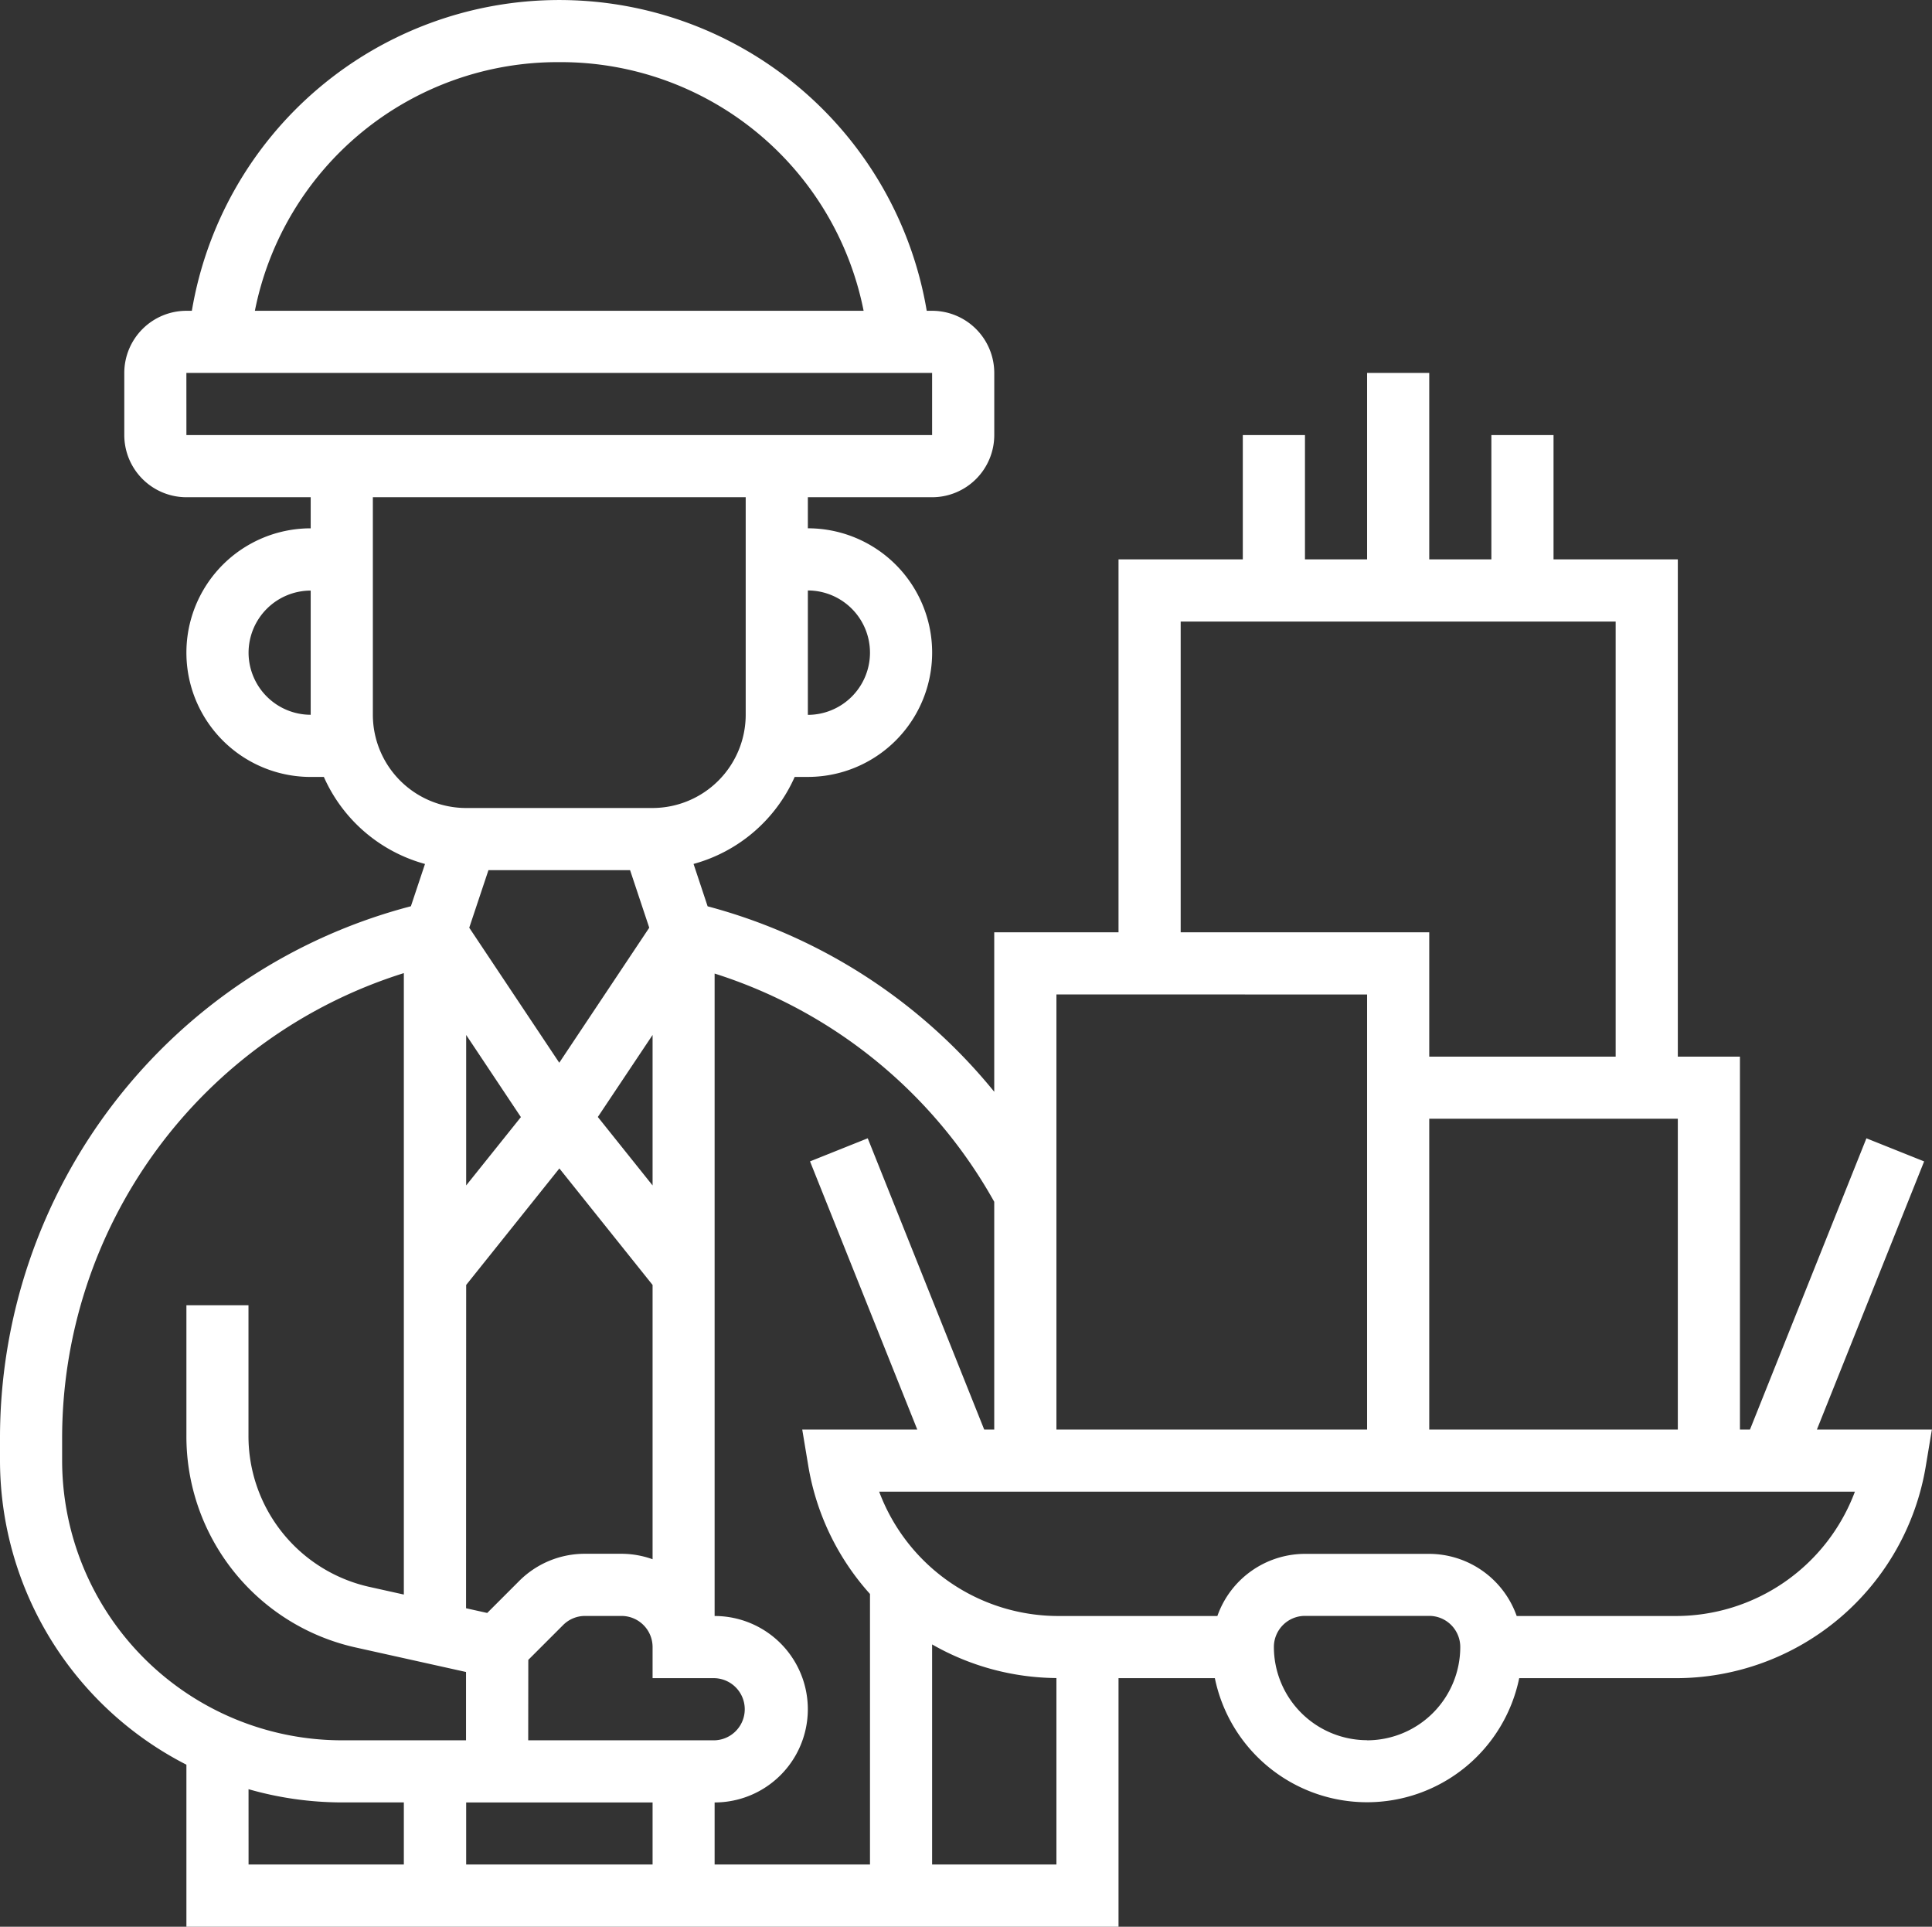 <svg xmlns="http://www.w3.org/2000/svg" width="66.02" height="65.827" viewBox="0 0 66.02 65.827"><rect x="0" y="0" width="66.02" height="65.827" fill="#333333" stroke="none"/><defs><style>.a{fill:#fff;}</style></defs><path class="a" d="M63.087,49.84l3.664-9.161-1.972-.789L60.8,49.84h-.343V37.1H58.334V20.111H54.087V15.864H51.963v4.247H49.84v-6.37H47.716v6.37H45.593V15.864H43.469v4.247H39.222V32.852H34.975V38.3a18.864,18.864,0,0,0-9.794-6.336L24.7,30.516a5.313,5.313,0,0,0,3.456-2.973h.45a4.247,4.247,0,0,0,0-8.494V17.988h4.247a2.126,2.126,0,0,0,2.123-2.123V13.741a2.126,2.126,0,0,0-2.123-2.123h-.185a12.733,12.733,0,0,0-25.112,0H7.37a2.126,2.126,0,0,0-2.123,2.123v2.123A2.126,2.126,0,0,0,7.37,17.988h4.247v1.062a4.247,4.247,0,0,0,0,8.494h.45a5.313,5.313,0,0,0,3.456,2.973l-.482,1.445A18.78,18.78,0,0,0,1,50.2v.7a11.684,11.684,0,0,0,6.37,10.39v5.536H39.222V58.334h3.292a5.309,5.309,0,0,0,10.4,0h5.329a8.659,8.659,0,0,0,8.567-7.257l.206-1.237Zm-13.247,0V39.222h8.494V49.84ZM41.346,22.235H56.21V37.1H49.84V32.852H41.346Zm6.37,12.741V49.84H37.1V34.975ZM34.975,42.064V49.84h-.343l-3.98-9.951-1.972.789,3.665,9.162H28.414l.206,1.237a8.665,8.665,0,0,0,2.109,4.38V64.7H25.42V62.58a3.185,3.185,0,1,0,0-6.37V34.261a16.735,16.735,0,0,1,9.556,7.8ZM22.531,30.729l.655,1.966-3.075,4.613-3.076-4.613.656-1.966ZM23.3,41.5l-1.871-2.339L23.3,36.359Zm-6.37,0V36.359L18.8,39.165Zm0,3.4,3.185-3.981L23.3,44.9v9.371a3.175,3.175,0,0,0-1.062-.187H20.991a3.166,3.166,0,0,0-2.253.933l-1.089,1.089-.723-.161Zm2.123,12.809,1.19-1.19a1.057,1.057,0,0,1,.752-.311h1.243A1.063,1.063,0,0,1,23.3,57.272v1.062H25.42a1.062,1.062,0,0,1,0,2.123h-6.37ZM23.3,62.58V64.7h-6.37V62.58ZM30.729,23.3a2.126,2.126,0,0,1-2.123,2.123V21.173A2.126,2.126,0,0,1,30.729,23.3ZM20.111,3.123a10.549,10.549,0,0,1,10.4,8.494H9.71A10.549,10.549,0,0,1,20.111,3.123ZM7.369,13.741H32.852v2.123H7.37ZM9.494,23.3a2.126,2.126,0,0,1,2.123-2.123V25.42A2.126,2.126,0,0,1,9.494,23.3Zm4.247,2.123V17.988H26.482V25.42A3.189,3.189,0,0,1,23.3,28.605h-6.37A3.189,3.189,0,0,1,13.741,25.42ZM3.123,50.9v-.7A16.656,16.656,0,0,1,14.8,34.246V55.477l-1.152-.256a5.279,5.279,0,0,1-4.157-5.183V45.593H7.37v4.445a7.387,7.387,0,0,0,5.819,7.255l3.736.83v2.334H12.679A9.567,9.567,0,0,1,3.123,50.9Zm6.37,11.227a11.643,11.643,0,0,0,3.185.452H14.8V64.7H9.494ZM32.852,64.7V57.181A8.68,8.68,0,0,0,37.1,58.33V64.7Zm14.864-4.247a3.189,3.189,0,0,1-3.185-3.185,1.063,1.063,0,0,1,1.062-1.062H49.84A1.063,1.063,0,0,1,50.9,57.272,3.189,3.189,0,0,1,47.716,60.457ZM58.245,56.21H52.828a3.181,3.181,0,0,0-2.99-2.123H45.592A3.181,3.181,0,0,0,42.6,56.21H37.185a6.539,6.539,0,0,1-6.142-4.247H64.385A6.533,6.533,0,0,1,58.245,56.21Z" transform="translate(-1 -1)"/></svg>